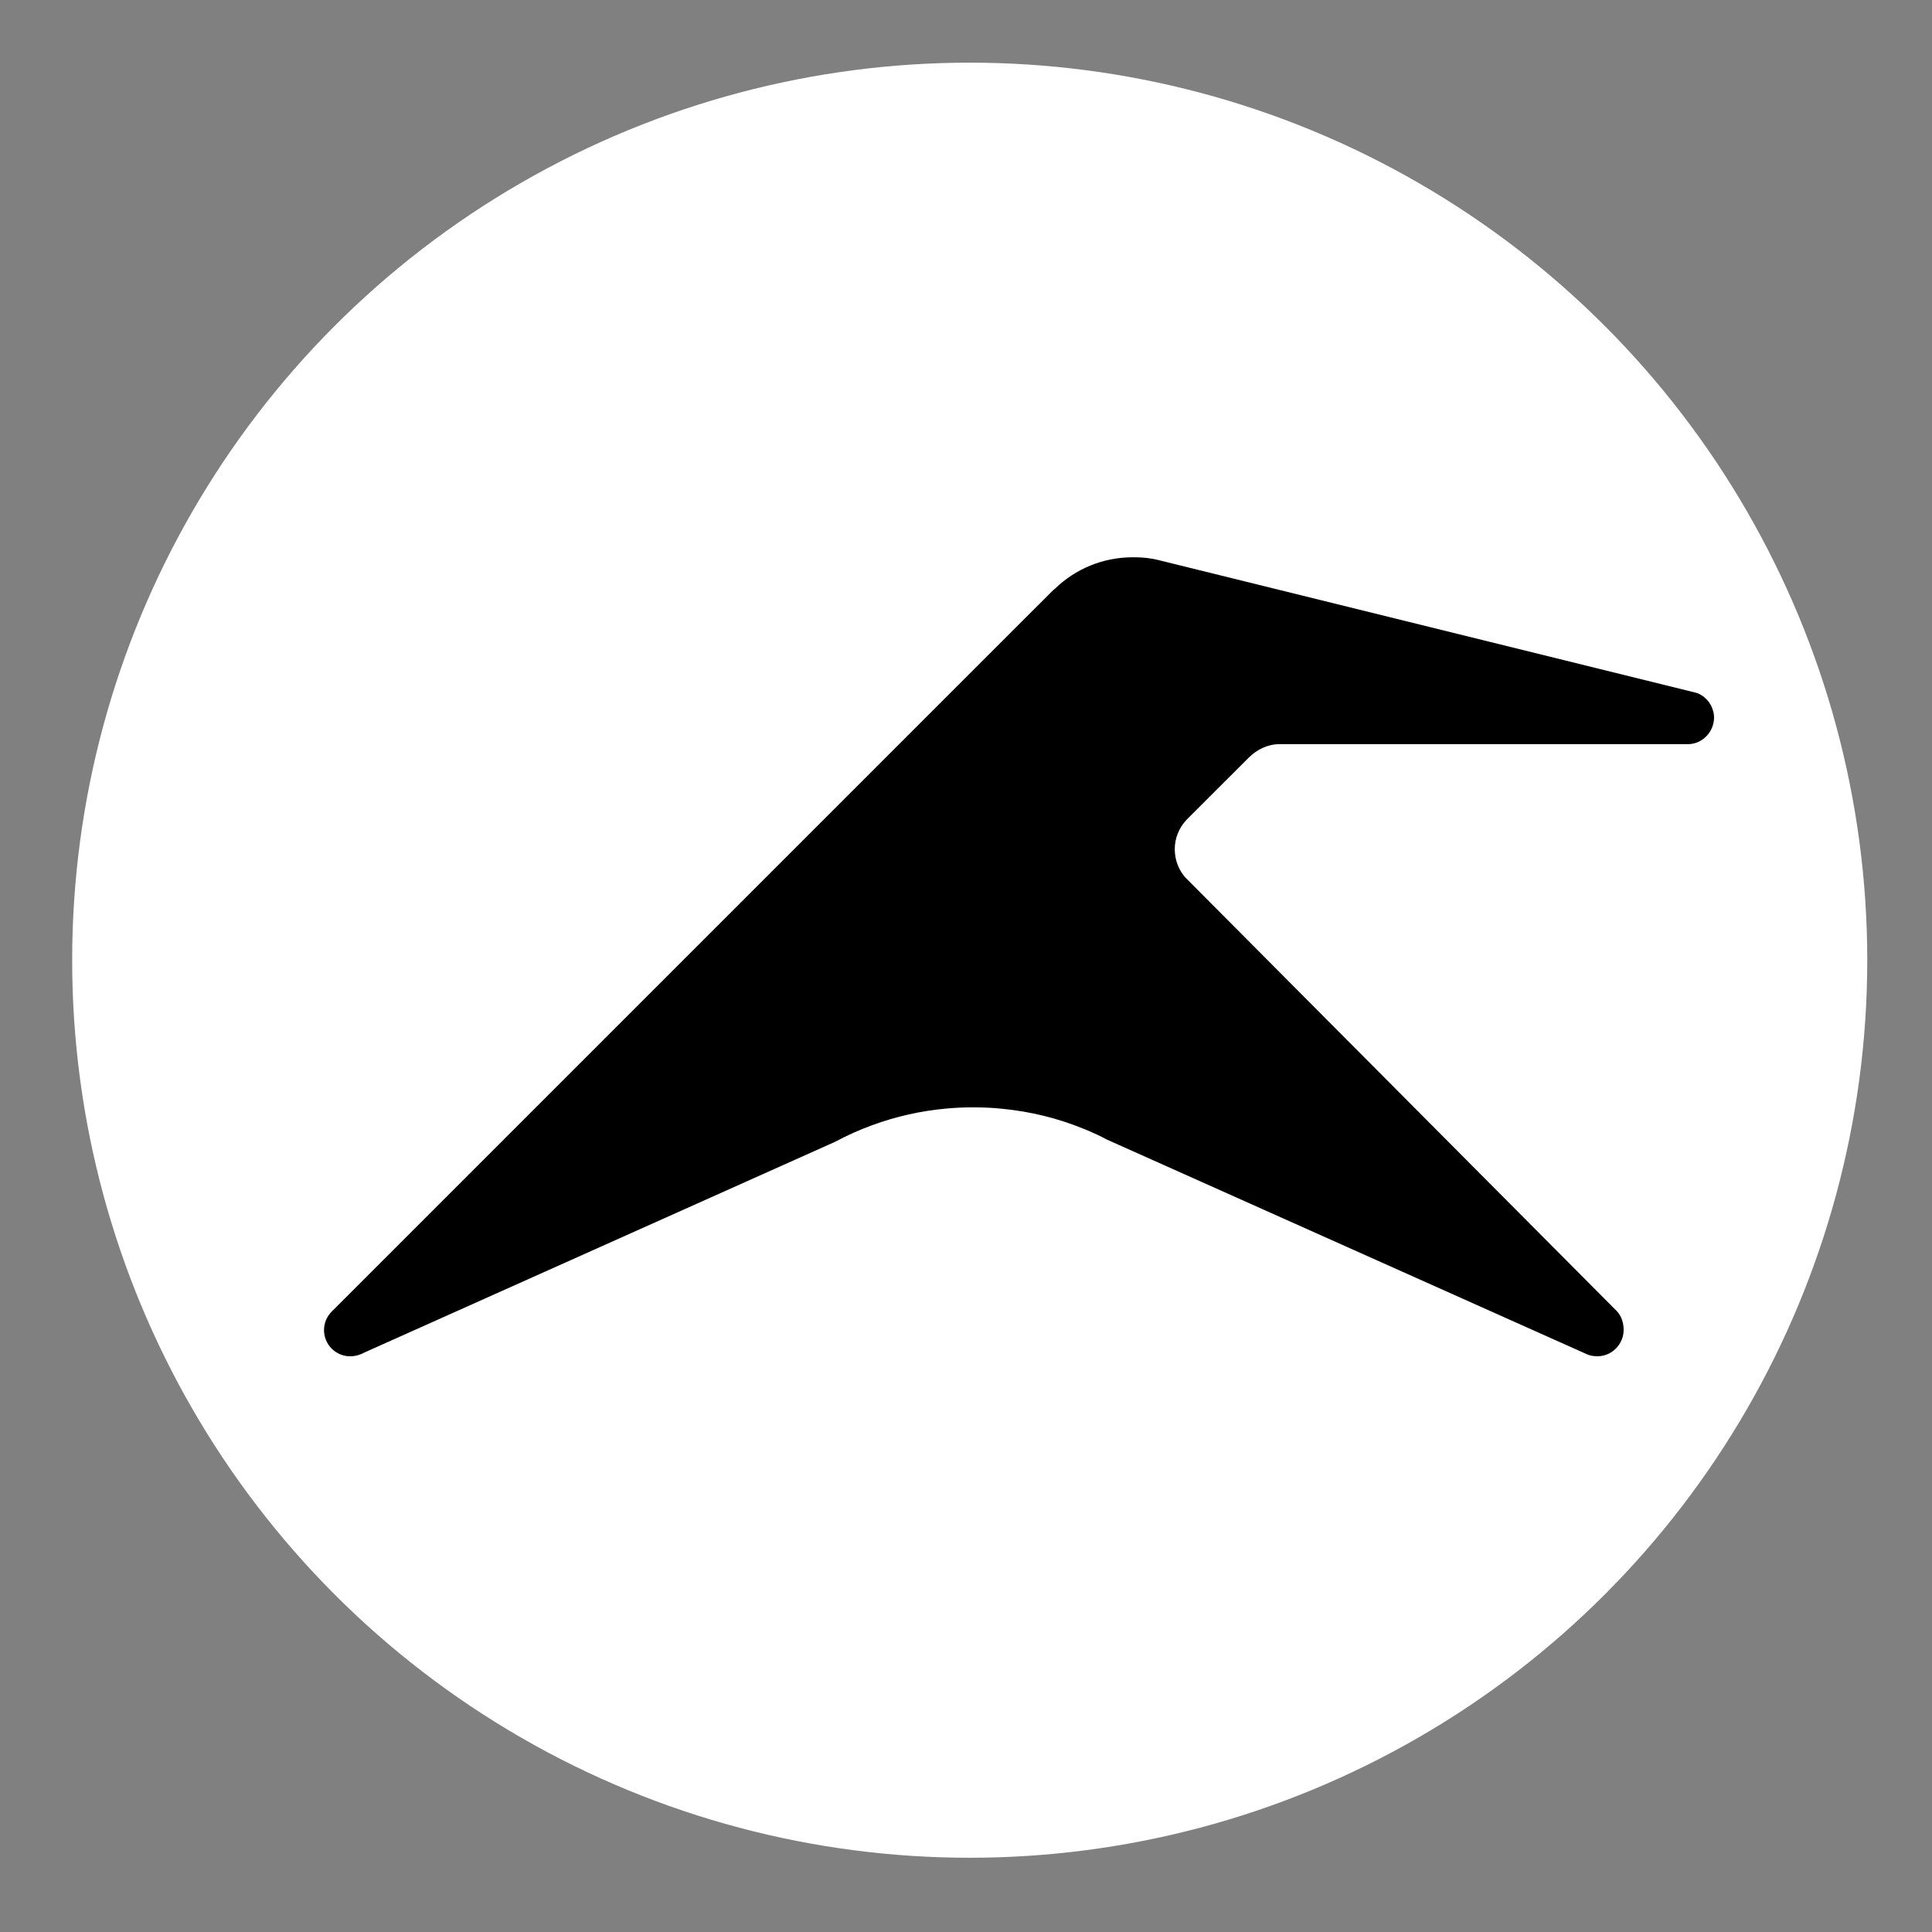 <?xml version="1.0" encoding="UTF-8"?> <svg xmlns="http://www.w3.org/2000/svg" xmlns:xlink="http://www.w3.org/1999/xlink" id="_Слой_1" data-name="Слой_1" version="1.1" viewBox="0 0 1274 1274"><rect x="0" y="0" width="1274" height="1274" fill="#808080" stroke="none"/><defs><style> .st0 { fill: none; } .st1 { clip-path: url(#clippath-1); } .st2 { clip-path: url(#clippath-3); } .st3 { clip-path: url(#clippath-2); } .st4 { fill: #fff; } .st5 { clip-path: url(#clippath); } </style><clipPath id="clippath"><rect class="st0" x="-847.2" y="-678.07" width="4520.19" height="6392.83"></rect></clipPath><clipPath id="clippath-1"><rect class="st0" x="-847.2" y="-678.07" width="4520.19" height="6392.83"></rect></clipPath><clipPath id="clippath-2"><rect class="st0" x="213.71" y="367.53" width="916.58" height="526.89"></rect></clipPath><clipPath id="clippath-3"><rect class="st0" x="213.71" y="367.53" width="916.58" height="526.89"></rect></clipPath></defs><circle class="st4" cx="639.45" cy="633.18" r="591.86"></circle><g class="st5"><g class="st1"><g class="st3"><g class="st2"><path d="M1129.95,469.75c.21,1.09.33,2.23.33,3.36,0,9.54-7.73,17.61-17.28,17.61h-269.41c-3.91,0-7.61.93-11.01,2.48-3.4,1.55-6.43,3.74-9,6.3h-.04l-39.76,39.71c-.55.55-1.09,1.09-1.59,1.64-4.67,5.04-7.53,11.77-7.53,19.17,0,1.72.17,3.41.46,5,.04.33.08.67.2.96.26,1.31.59,2.57,1.06,3.78.38,1.09.88,2.15,1.38,3.15.26.51.55,1.01.84,1.52.33.58.71,1.13,1.09,1.72.46.67.93,1.3,1.43,1.89.08.12.21.25.3.37l284.75,286.18c3.03,3.11,4.5,7.78,4.5,12.48,0,2.9-.76,5.63-2.07,8.03-.5.93-1.05,1.81-1.72,2.65-3.16,3.99-7.99,6.6-13.49,6.6-2.86,0-5.55-.5-7.9-1.76l-315.89-141.27c-.88-.46-1.76-.88-2.64-1.3l2.69,1.21c-4.04-2.06-8.16-3.99-12.35-5.76-.76-.33-1.52-.63-2.27-.93-17.15-7.06-35.61-11.68-54.81-13.45-2.77-.3-5.55-.5-8.36-.63-3.36-.17-6.77-.25-10.18-.25-5.84,0-11.6.25-17.28.76-17.06,1.51-33.54,5.25-49.05,10.93-8.57,3.11-16.86,6.85-24.8,11.09,0,0-280.84,125.71-309.93,138.74-1.38.75-2.73,1.34-4.12,1.76-1.01.34-2.1.59-3.2.71-.33.05-.67.08-1.01.13-.42.05-.88.05-1.34.05-9.54,0-17.28-7.74-17.28-17.28,0-4.71,1.89-8.95,4.92-12.07l.3-.3,374.39-374.39,49.3-49.3,51.86-51.82,1.43-1.22c13.24-12.7,31.19-20.51,50.98-20.51h1.72c5.29,0,10.51.63,15.68,1.89l.08.05s299.37,73.88,353.85,87.33c0,0,.55.13,1.26.38.3.13.63.25.96.42.42.21.88.46,1.31.72.46.29.96.58,1.43.92.21.17.42.34.67.55.63.55,1.26,1.14,1.85,1.72,1.13,1.26,2.1,2.69,2.85,4.24.38.76.68,1.56.93,2.4v.04c.13.51.3,1.06.46,1.56"></path></g></g></g></g></svg> 